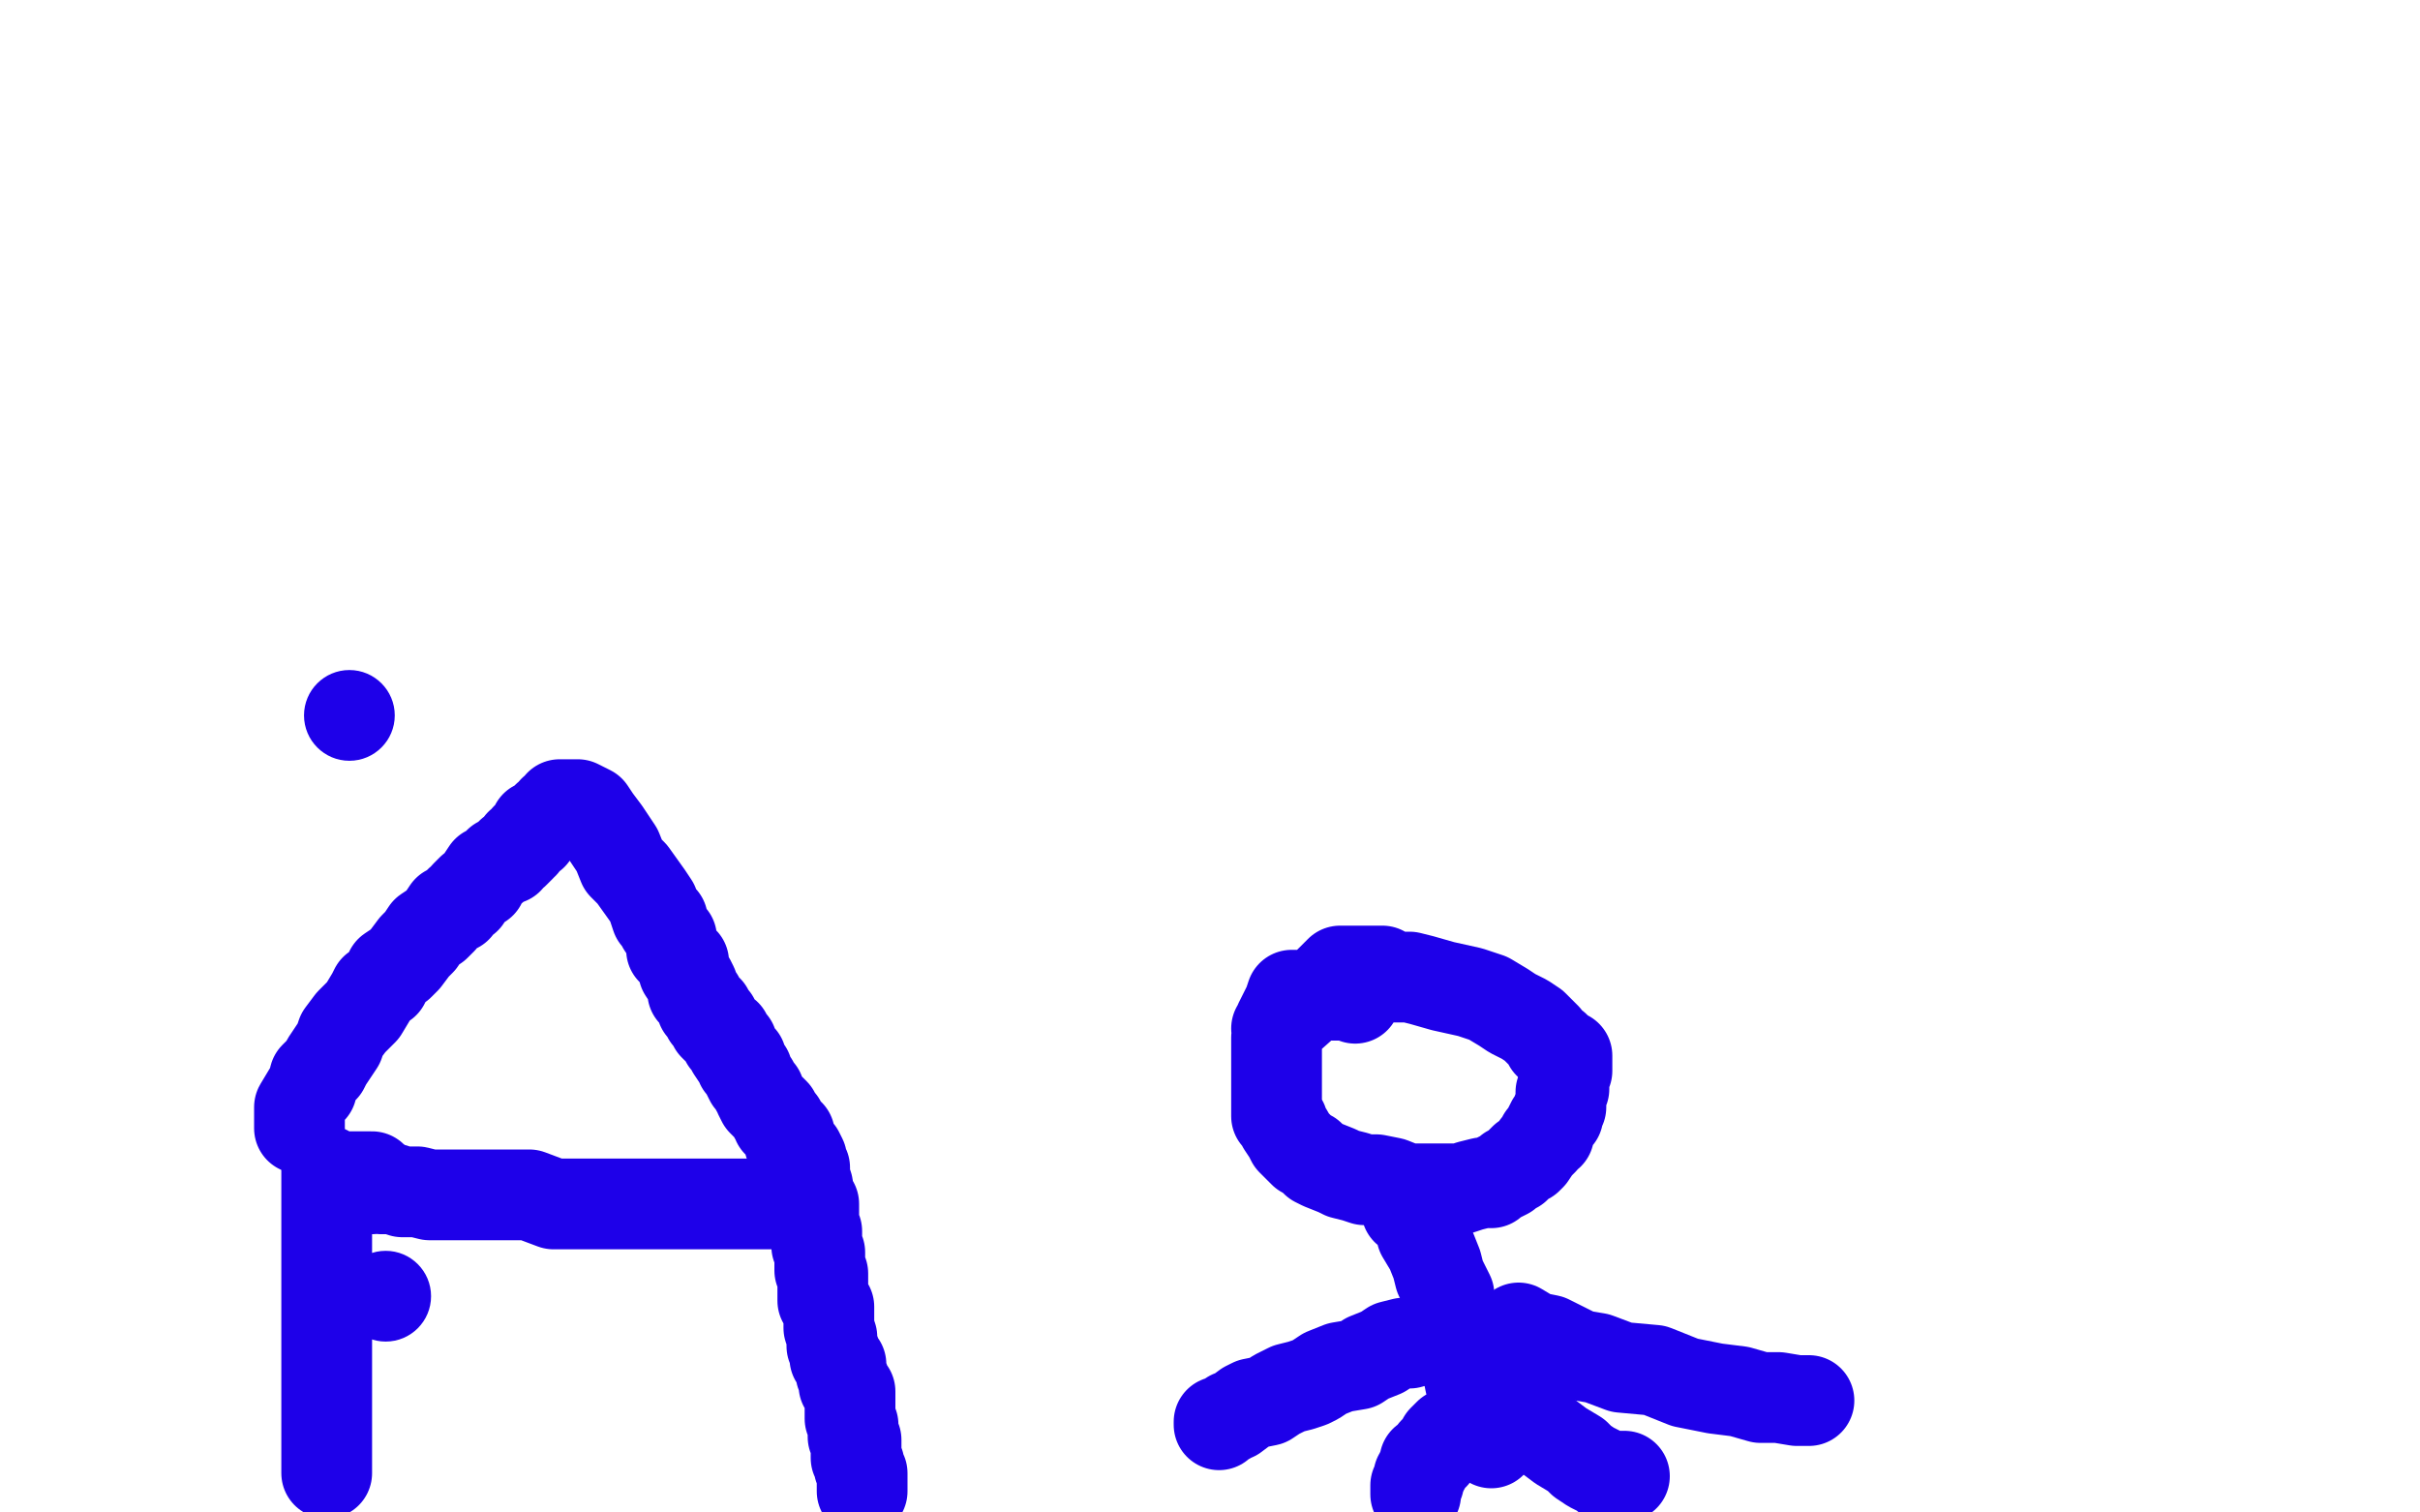<?xml version="1.0" standalone="no"?>
<!DOCTYPE svg PUBLIC "-//W3C//DTD SVG 1.1//EN"
"http://www.w3.org/Graphics/SVG/1.1/DTD/svg11.dtd">

<svg width="800" height="500" version="1.1" xmlns="http://www.w3.org/2000/svg" xmlns:xlink="http://www.w3.org/1999/xlink" style="stroke-antialiasing: false"><desc>This SVG has been created on https://colorillo.com/</desc><rect x='0' y='0' width='800' height='500' style='fill: rgb(255,255,255); stroke-width:0' /><polyline points="108,485 108,486 108,486 108,487 108,487 108,486 108,486 108,484 108,484 108,482 108,482 108,481 108,481 108,479 108,479 108,477 108,477 108,474 108,474 108,473 108,471 108,469 108,467 108,464 108,461 108,459 108,457 108,454 108,452 108,449 108,447 108,445 108,442 108,440 108,438 108,437 108,436 108,435 108,433 108,432 108,430 108,429 108,428 108,427 108,426 108,424 108,423 108,421 108,420 108,418 108,417 108,416 108,415 108,414 108,413 108,411 108,410 108,409 108,408 108,407 108,406 108,405 108,404 108,403 108,402 108,401 108,399 108,398 108,396 108,395 108,394 108,393 108,392 108,390 108,389 108,387 109,388 110,389 113,389 117,389 118,389 120,389 121,389 123,389" style="fill: none; stroke: #1e00e9; stroke-width: 30; stroke-linejoin: round; stroke-linecap: round; stroke-antialiasing: false; stroke-antialias: 0; opacity: 1.0"/>
<circle cx="127.5" cy="428.5" r="15" style="fill: #1e00e9; stroke-antialiasing: false; stroke-antialias: 0; opacity: 1.0"/>
<polyline points="123,393 123,392 123,392 126,393 126,393 127,393 127,393 130,393 130,393 133,394 133,394 138,394 138,394 142,395 142,395 147,395 147,395 153,395 153,395 165,395 165,395 169,395 169,395 175,395 175,395 183,398 183,398 189,398 194,398 201,398 207,398 212,398 218,398 222,398 229,398 235,398 239,398 244,398 247,398 248,398 250,398 252,398 254,398 255,398 258,398 259,398 261,398 264,398 265,398 267,398 269,398 269,400 269,401 269,405 270,407 270,408 270,410 270,412 271,414 271,415 271,416 271,418 271,420 272,421 272,422 272,423 272,424 272,426 272,427 272,430 274,432 274,434 274,435 274,438 274,439 275,442 275,443 275,444 275,445 276,447 276,448 276,449 277,450 278,451 278,452 278,454 279,456 279,458 281,460 281,461 281,462 281,463 281,466 281,468 281,469 282,471 282,473 282,475 283,476 283,477 283,479 283,481 283,482 284,484 284,485 285,487 285,488 285,490 285,491 285,492 285,493" style="fill: none; stroke: #1e00e9; stroke-width: 30; stroke-linejoin: round; stroke-linecap: round; stroke-antialiasing: false; stroke-antialias: 0; opacity: 1.0"/>
<polyline points="99,373 99,370 99,370 99,368 99,368 99,366 99,366 102,361 102,361 103,360 103,360 104,356 104,356 107,353 107,353 108,351 108,351 110,348 110,348 112,345 112,345 113,342 113,342 116,338 116,338 117,337 117,337 120,334 123,329 124,327 127,325 129,321 132,319 134,317 137,313 139,311 141,308 144,306 146,304 148,301 151,300 152,298 154,297 154,296 156,294 159,292 159,291 161,288 163,287 165,285 168,284 169,282 170,282 172,280 172,279 173,279 174,277 176,276 176,275 177,273 179,272 181,270 183,269 183,268 185,267 185,266 186,266 187,266 191,266 195,268 197,271 200,275 204,281 206,286 209,289 214,296 216,299 216,300 217,303 219,304 219,306 221,309 222,310 222,311 222,314 223,315 226,318 226,320 226,321 228,324 229,326 229,328 230,329 231,330 232,333 234,334 234,336 236,337 236,339 237,340 240,342 240,344 242,345 242,347 244,350 245,350 245,352 247,354 247,355 248,357 249,358 250,360 251,361 251,362 252,364 254,366 255,367 256,368 256,369 257,370 257,371 258,371 258,372 259,373 260,375 261,375 261,377 261,378 262,378 263,380 264,381 265,383 265,384 266,386 266,387 266,389 267,392 267,396 267,400" style="fill: none; stroke: #1e00e9; stroke-width: 30; stroke-linejoin: round; stroke-linecap: round; stroke-antialiasing: false; stroke-antialias: 0; opacity: 1.0"/>
<polyline points="448,330 447,329 447,329 446,329 446,329 444,329 444,329 441,329 441,329 439,329 439,329 437,329 437,329 435,329 435,329 434,329 434,329 432,329 432,329 430,329 430,329 427,329 427,329 426,332 425,334 424,336 423,338 423,340 422,343 422,346 422,347 422,350 422,351 422,353 422,355 422,358 422,360 422,361 422,364 422,366 422,369 424,371 424,372 426,375 427,377 429,379 431,381 433,382 435,384 437,385 442,387 444,388 448,389 451,390 455,390 460,391 465,393 469,393 472,393 474,393 479,393 483,393 486,392 490,391 493,391 494,390 496,389 498,388 499,387 501,386 503,384 504,383 505,383 506,382 508,379 510,377 510,376 512,375 512,373 513,371 515,369 515,367 516,366 516,364 516,363 516,361 517,360 517,358 517,357 517,356 517,354 518,354 518,353 518,352 518,351 518,349 515,349 514,346 512,345 511,343 509,341 507,339 504,337 500,335 497,333 492,330 486,328 477,326 470,324 466,323 460,323 457,321 453,321 451,321 449,321 448,321 447,321 446,321 445,321 443,321 441,323 436,328 431,332 422,340" style="fill: none; stroke: #1e00e9; stroke-width: 30; stroke-linejoin: round; stroke-linecap: round; stroke-antialiasing: false; stroke-antialias: 0; opacity: 1.0"/>
<polyline points="465,400 466,400 466,400 467,400 467,400 469,402 469,402 470,404 470,404 470,408 470,408 473,413 473,413 475,418 475,418 476,422 476,422 479,428 479,428 481,445 481,445 485,452 485,452 486,457 486,457 489,461 489,461 490,464 491,466 491,469 491,470 492,471 492,472 493,473 493,474 493,475 493,476 493,477" style="fill: none; stroke: #1e00e9; stroke-width: 30; stroke-linejoin: round; stroke-linecap: round; stroke-antialiasing: false; stroke-antialias: 0; opacity: 1.0"/>
<polyline points="478,445 476,443 476,443 475,443 475,443 474,443 474,443 473,443 473,443 471,443 471,443 469,443 469,443 466,444 464,444 460,445 457,447 452,449 449,451 443,452 438,454 435,456 433,457 430,458 426,459 424,460 422,461 419,463 414,464 412,465 408,468 407,468 406,469 403,470 403,471" style="fill: none; stroke: #1e00e9; stroke-width: 30; stroke-linejoin: round; stroke-linecap: round; stroke-antialiasing: false; stroke-antialias: 0; opacity: 1.0"/>
<polyline points="502,439 507,442 507,442 512,443 512,443 522,448 522,448 528,449 528,449 536,452 536,452 547,453 547,453 557,457 557,457 567,459 567,459 575,460 575,460 582,462 582,462 588,462 588,462 594,463 594,463 597,463 597,463 598,463" style="fill: none; stroke: #1e00e9; stroke-width: 30; stroke-linejoin: round; stroke-linecap: round; stroke-antialiasing: false; stroke-antialias: 0; opacity: 1.0"/>
<polyline points="481,474 479,474 479,474 477,476 477,476 477,477 477,477 474,480 474,480 474,481 474,481 471,483 471,483 471,485 471,485 470,486 470,486 470,487 470,487 469,488 469,488 469,489 469,489 469,490 468,491 468,492 468,493 468,494" style="fill: none; stroke: #1e00e9; stroke-width: 30; stroke-linejoin: round; stroke-linecap: round; stroke-antialiasing: false; stroke-antialias: 0; opacity: 1.0"/>
<polyline points="499,470 502,470 502,470 505,470 505,470 507,471 507,471 509,473 509,473 512,475 512,475 516,478 516,478 521,481 521,481 523,483 523,483 526,485 526,485 528,486 528,486 530,487 530,487 531,488 531,488 533,488 533,488 534,488 535,488 536,488 537,488" style="fill: none; stroke: #1e00e9; stroke-width: 30; stroke-linejoin: round; stroke-linecap: round; stroke-antialiasing: false; stroke-antialias: 0; opacity: 1.0"/>
<circle cx="115.5" cy="236.5" r="15" style="fill: #1e00e9; stroke-antialiasing: false; stroke-antialias: 0; opacity: 1.0"/>
</svg>
